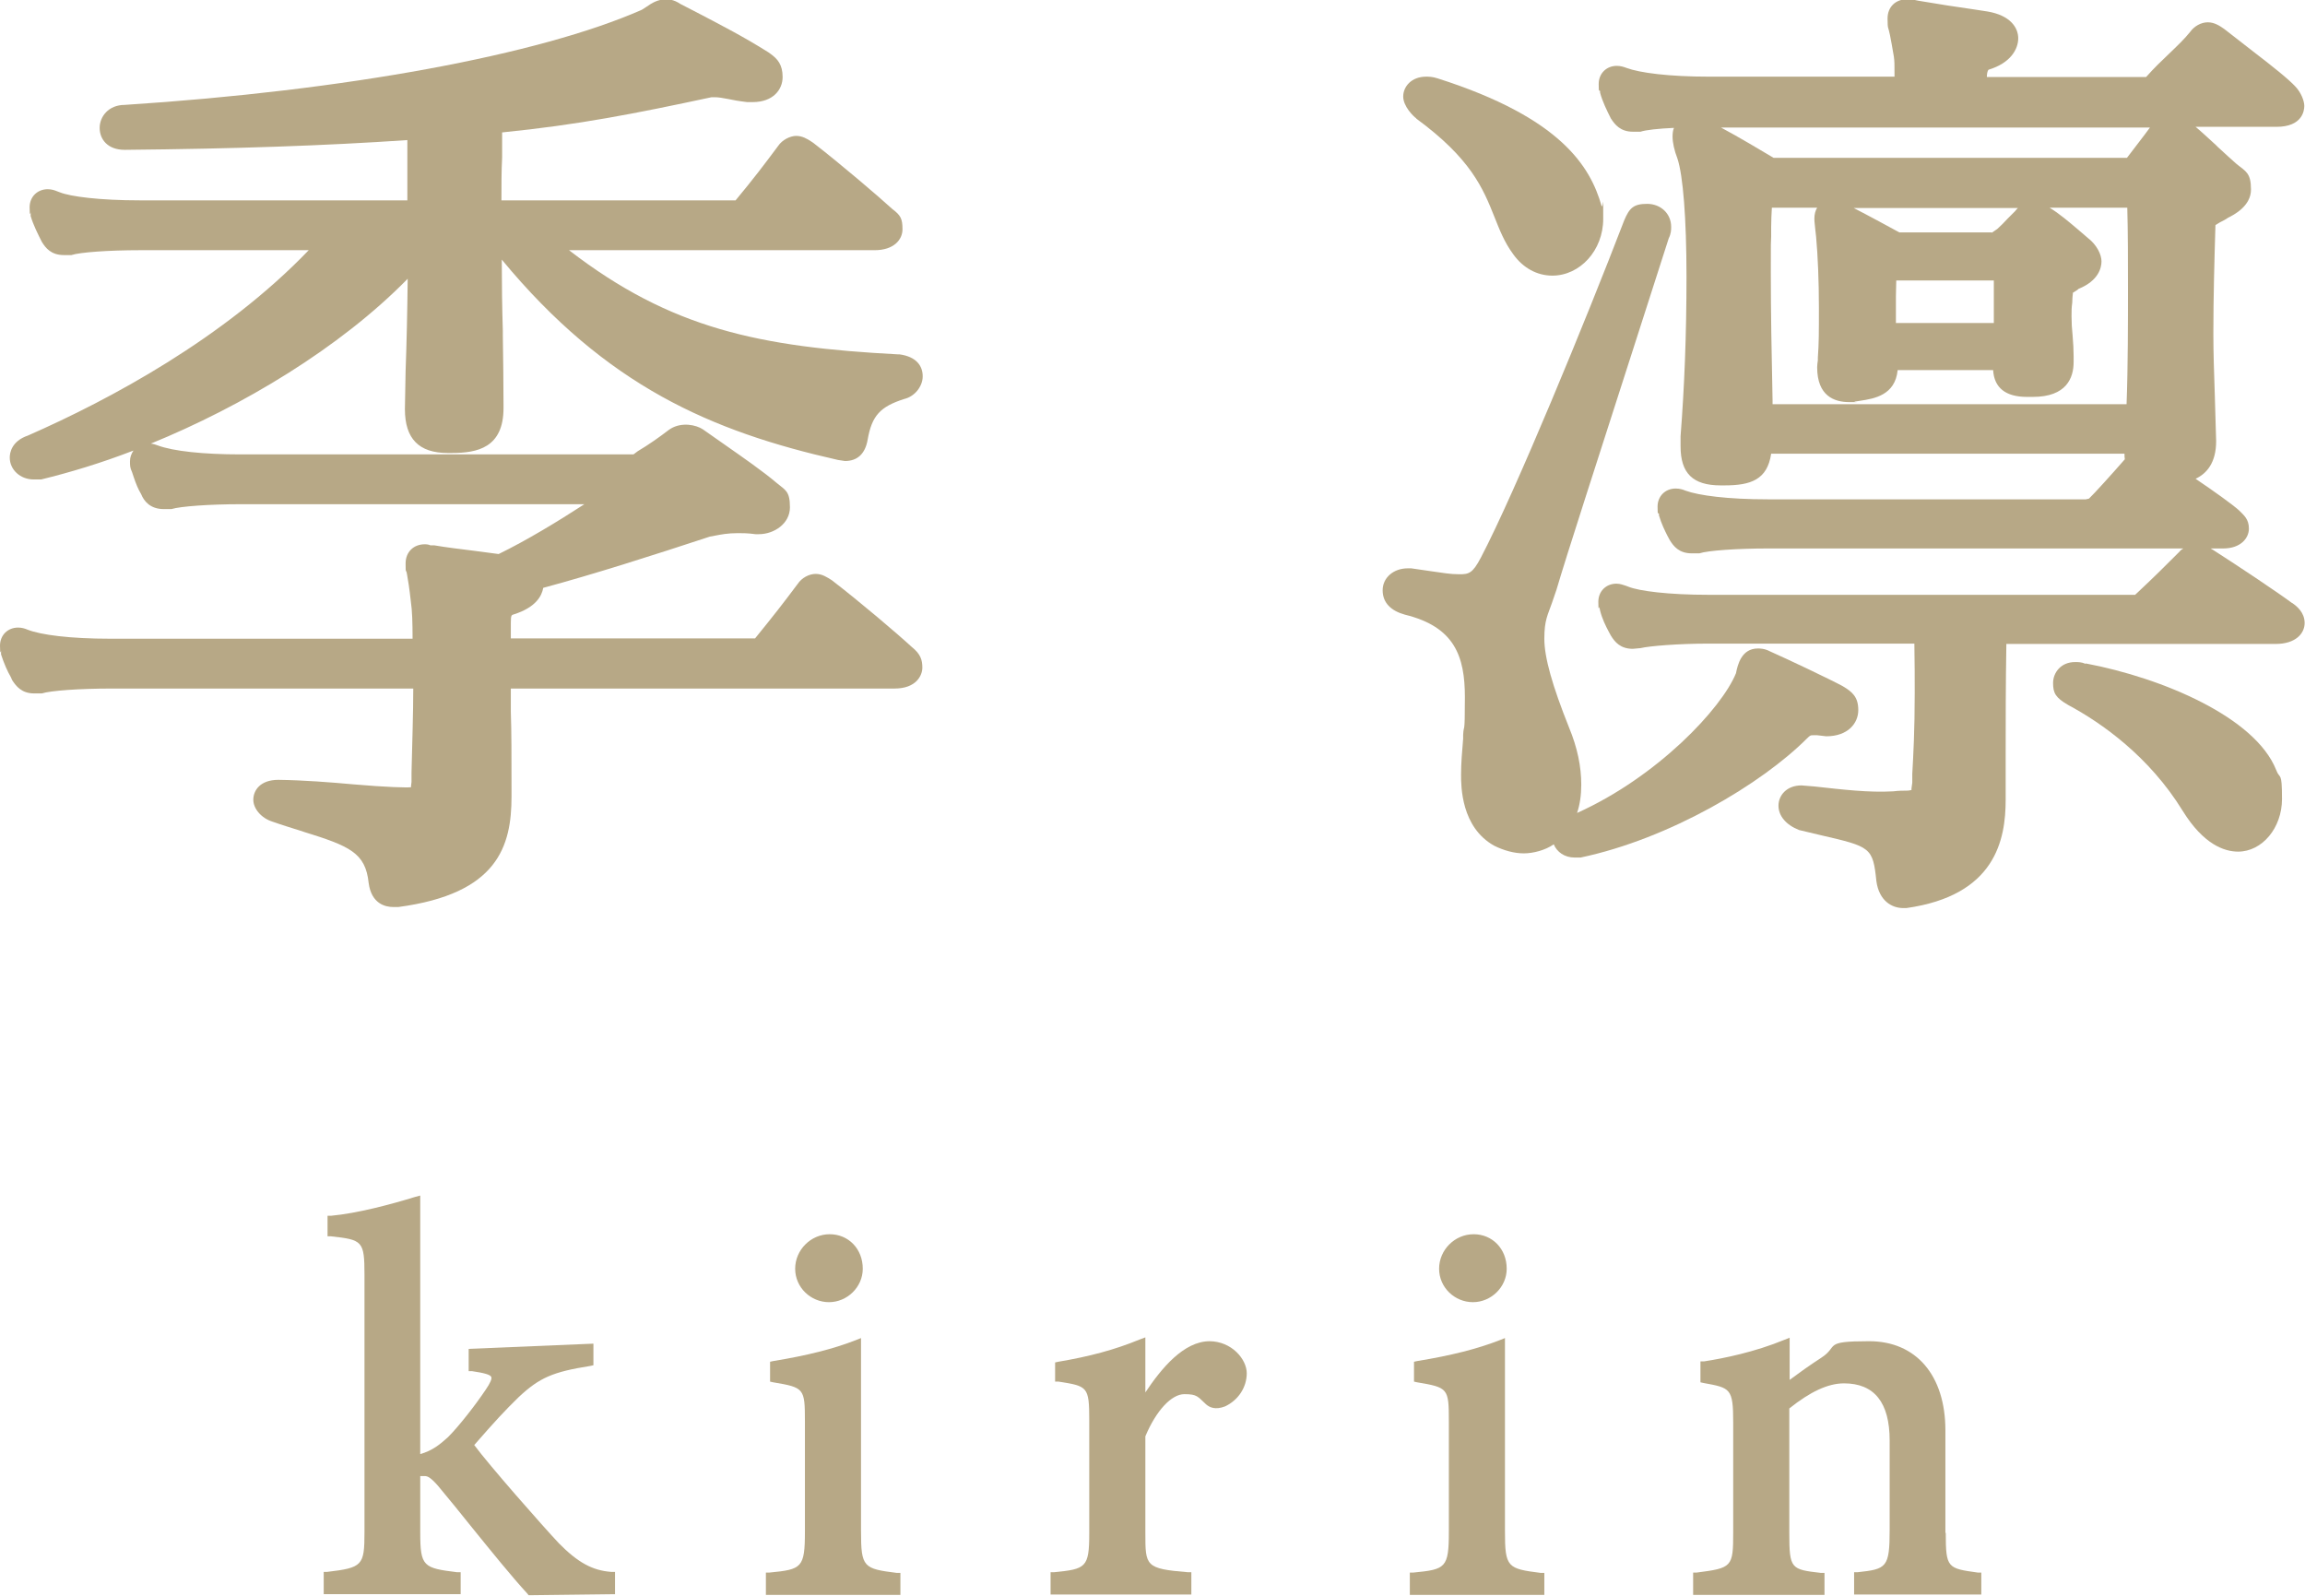 <?xml version="1.0" encoding="UTF-8"?>
<svg id="_レイヤー_1" data-name="レイヤー 1" xmlns="http://www.w3.org/2000/svg" version="1.1" viewBox="0 0 661.5 457.9">
  <defs>
    <style>
      .cls-1 {
        fill: #b7a886;
        stroke-width: 0px;
      }
    </style>
  </defs>
  <path class="cls-1" d="M240.5,132l2,.3c3.6,0,5.8-2.1,6.5-6.1,1.2-6.9,3.6-9.5,10.5-11.7,3-.7,5.3-3.6,5.3-6.5s-1.7-5.6-6.6-6.3h-.4c-39.8-2.1-65.2-7.3-94.5-29.9h87.7c5.5,0,8-3,8-6s-.5-4-2.9-5.8c-3.8-3.5-15.3-13.3-22.7-19l-.6-.4c-1.2-.8-2.6-1.6-4.3-1.6s-4,1.1-5.2,2.9c-4.1,5.5-6.9,9.2-12.2,15.6h-67.2c0-4.4,0-8.5.2-12.3v-3.2c0-1.4,0-2.7,0-4,22-2.2,38.1-5.4,60.1-10.1.2,0,.6,0,.9,0,1.1,0,2.2.2,3.8.5,1.4.3,3,.6,5.5.9h1.6c5.9,0,8.6-3.6,8.6-7.2s-1.5-5.2-3.4-6.6l-.7-.5c-6.8-4.3-13.4-7.7-19.5-10.9l-5.8-3c-1.9-1.3-3.5-1.3-4.1-1.3-2.3,0-4.1,1.1-5.5,2.1-.5.3-.9.6-1.4.9-29.5,13-85,23.2-148.4,27.3-4.7,0-7.2,3.4-7.2,6.6s2.2,6.3,7.2,6.3c31.7-.3,57.7-1.2,81.1-2.8v17.3H40.2c-11.7,0-20-1.1-23-2.3l-.8-.3c-.7-.3-1.6-.6-2.7-.6-3,0-5.2,2.2-5.2,5.2s.3,1.6.3,1.4v1.1c.8,2.7,2.1,5.2,3.2,7.4,1.1,1.8,2.7,3.8,6.3,3.8h2.2c2.4-.8,10.7-1.4,19.7-1.4h48.4c-24.2,25.2-56.9,42.8-80.6,53.2-4.7,1.6-5.2,5-5.2,6.3,0,3.5,3,6.3,6.9,6.3h2.1c8.2-2,17.2-4.7,26.5-8.3-.6.9-1,1.9-1,3.1s0,1.8.6,3.1l.5,1.5c.6,1.8,1.3,3.5,2.1,4.8.8,2,2.6,4.3,6.5,4.3h2.2c2.5-.8,11.1-1.4,19.7-1.4h98.8c-7.7,5-16.6,10.4-24.6,14.3l-6.8-.9c-4-.5-8.2-1-11.7-1.6h-1.1c-.4-.2-.9-.3-1.6-.3-3.2,0-5.5,2.2-5.5,5.5s.1,1.3.4,3.1c.3,1.6.7,4.1,1.1,7.8.4,2.6.5,6.2.5,10.7H31.7c-11.7,0-20-1.1-23.8-2.6-.7-.3-1.6-.6-2.7-.6-3,0-5.2,2.2-5.2,5.2s.3,1.6.3,1.4v1.1c.8,2.5,1.9,5,2.8,6.5l.4.9c1.1,1.7,2.7,3.8,6.3,3.8h2.2c2.5-.8,10.8-1.4,19.8-1.4h86.8c0,7.2-.3,15.4-.5,24.1v2.7c-.1.9-.2,1.4-.1,1.5-.8.2-7.3,0-16.5-.8-6.7-.6-14.2-1.2-21.6-1.3-5.3,0-7.2,3.1-7.2,5.7s2.3,5.3,5.5,6.3c2.8,1,5.5,1.8,8,2.6l.9.3c13.2,4.1,17.8,6,18.7,14.7.8,6,4.8,6.9,7.1,6.9h1.4c28.6-3.8,32.5-17.5,32.5-31.7v-2c0-9.5,0-16.6-.2-22.3v-6.7c0,0,110.1,0,110.1,0,6.3,0,8-3.8,8-6s-.5-3.9-3-5.9c-4.1-3.8-15.3-13.3-23-19.2-1.3-.8-2.7-1.8-4.6-1.8s-4,1.1-5.2,2.9c-4.1,5.5-7,9.2-12.2,15.6h-70.1v-4.5c0-2.2.2-2.2.9-2.4,6.3-2,8-5.3,8.4-7.6,14.5-3.9,31.7-9.4,47.8-14.7l1.6-.3c1.6-.3,3.5-.7,6.5-.7,1.3,0,2.8,0,5,.3h1c4.3,0,8.9-3,8.9-7.7s-1.3-4.9-3.8-7c-4-3.4-9.8-7.4-14.5-10.7-2.4-1.7-4.7-3.3-6.7-4.7-2-1.3-6-2.1-9.2-.2l-.6.4c-2.6,2-5.7,4.2-8.9,6.1l-1.2.9s-.3,0-1.2,0h-111.7c-10.4,0-19.2-.9-23.7-2.6-.5-.2-1.1-.4-1.9-.5,26.2-10.7,54.2-27.4,73.7-47.3-.1,9.5-.3,18.3-.6,26.5l-.2,10.9c0,8.5,4,12.6,12.3,12.6h1.1c7.4,0,14.9-1.5,14.9-12.9v-.8c0-6.2-.1-12.9-.2-20.1v-1.3c-.2-6.6-.3-13.4-.3-20.4,30,36.3,60.2,49.3,96.5,57.5Z"/>
  <path class="cls-1" d="M406.4,34h0c15.7,11.5,19.2,20,22.5,28.3,1.4,3.5,2.8,7.2,5.4,10.7,2.8,3.9,6.8,6.1,11.2,6.1,7.9,0,14.6-7.2,14.6-16.3s0-2.4-.5-3.8c-3.2-11.1-11.5-25.2-47-36.5-1.5-.5-2.6-.5-3.3-.5-4.3,0-6.6,2.9-6.6,5.7s2.9,5.7,3.8,6.3Z"/>
  <path class="cls-1" d="M657.7,173h0c-3.9-2.9-14.8-10.2-22.6-15.2l-.7-.4h3.6c5.1,0,7.4-3,7.4-5.7s-1.4-3.8-2.8-5.2c-2-1.8-6.9-5.3-12.5-9.1,3.2-1.5,5.9-4.6,5.9-10.8l-.4-13.7c-.2-5.9-.4-11.6-.4-17.1,0-10.7.3-21.1.6-31.2h0c.3-.2.8-.5,1.3-.8.8-.4,1.6-.8,2.3-1.3,1.6-.8,6.6-3.3,6.6-8.1s-1.5-5.2-4.1-7.3c-1.4-1.2-3.3-3-5.4-4.9l-.6-.6c-2.1-1.9-4.1-3.8-5.8-5.2h23.2c7.4,0,8-4.6,8-6s-.9-3.8-2.5-5.5c-2-2.2-6.8-6-12.4-10.3-2.6-2-5.3-4.1-8.1-6.3-1.3-.9-2.8-1.9-4.7-1.9s-3.9,1.1-5.1,2.8c-1.6,2-3.7,4-6.2,6.4-2,1.9-4,3.8-6.4,6.5h-45.7c0-.7.1-1.7.5-2.1,6.3-1.9,8.5-5.9,8.5-9s-2.3-6.6-8.8-7.7l-3.9-.6c-6.3-.9-8.8-1.3-16-2.5-1.6-.4-2.8-.4-3.3-.4-3.2,0-5.5,2.2-5.5,5.5s.2,2.2.7,4.8c.3,1.6.7,3.6,1.1,6.1.2,1.5.2,1.9.2,5.8h-53.2c-11.6,0-19.9-1.1-23.7-2.5-.8-.3-1.7-.6-2.8-.6-3,0-5.2,2.2-5.2,5.2s.2,1.4.4,2.1v.4c.7,2.6,1.9,5,3.1,7.4,1.1,1.7,2.7,3.8,6.3,3.8h2.2c1.5-.5,5.1-.9,9.6-1.1-.3.7-.4,1.6-.4,2.5,0,1.7.5,4,1.4,6.3,1.6,4.8,2.6,17.1,2.6,33.9s-.6,31.6-1.7,45.8v2.9c0,7.7,3.5,11.2,11.5,11.2h1.1c7.5,0,12.3-1.6,13.4-9.1h101.4c0,.5,0,1.1.1,1.6-3.3,3.8-9,10.1-10.3,11.3l-.9.2h-91.2c-11.6,0-19.9-1.1-23.7-2.5-.7-.3-1.6-.6-2.8-.6-3,0-5.2,2.2-5.2,5.2s.2,1.4.4,2.1v.4c.7,2.4,1.7,4.4,2.4,5.8l.7,1.3c1.1,1.8,2.7,3.8,6.3,3.8h2.2c2.4-.8,10.7-1.4,19.7-1.4h119.2c-.4.2-.8.5-1.1.9-3.9,3.9-7.3,7.3-12,11.7-.5.5-.8.7-.7.7h-122.4c-11.7,0-20-1.1-23-2.3l-.8-.3c-.7-.2-1.6-.6-2.7-.6-3,0-5.2,2.2-5.2,5.2s.2,1.5.3,1.5c0,0,0,0,0,0l.2,1c.6,2.4,1.6,4.4,2.5,6.1l.6,1.1c1.1,1.8,2.7,3.8,6.3,3.8l2.2-.2c2.5-.6,10.7-1.3,19.8-1.3h58.8c.1,5.3.1,10,.1,14.2,0,10.7-.4,17.9-.7,23.2v2.5c-.2,1.4-.3,2.1-.2,2.1-.2,0-.5.2-1.4.2-1.1,0-2.2,0-3.9.2-7,.4-14.4-.5-22.6-1.4l-3.7-.3c-4.3,0-6.6,2.9-6.6,5.8s2.1,5.5,5.9,7l6.3,1.5c14.3,3.3,14.9,3.5,15.9,13.2.8,5.7,4.5,7.7,7.7,7.7h.9c25.5-3.6,28.5-19.5,28.5-31.1v-13.4c0-8.8,0-19.6.2-31.3h77.3c5.7,0,8.3-3,8.3-6s-2.2-4.8-3.5-5.7ZM610.3,116h-101.6v-1c-.3-13.8-.5-25.7-.5-36.6s0-7.2.1-10.6v-2.7c0-1.9.1-3.7.2-5.5h13c-.5.8-.8,1.9-.8,3.1s.2,2.1.3,3.5l.2,1.8c.5,5.4.8,12.8.8,20.3s0,10.1-.3,14.3c0,.3,0,.7,0,.8-.1.7-.2,1.3-.2,2,0,8.3,5,10,9.2,10s.9,0,1.6-.2c.3,0,.6,0,1.6-.2,4-.6,10-1.6,10.7-8.8h27.4c.3,5.1,3.6,7.7,9.7,7.7h1.7c9.7,0,11.7-5.5,11.7-10v-1.7c0-1.8-.1-3.6-.3-6-.2-1.8-.3-3.6-.3-5.4s0-2.5.2-3.9c0-1,.1-1.9.2-2.9,0,0,0,0,0,0,.6-.4,1.4-.8,1.6-1.1,5.7-2.3,6.6-6,6.6-7.9s-1.3-4.7-3.9-6.7l-2.8-2.4c-2.6-2.2-5.4-4.6-8.2-6.3h22.3c.2,7.2.2,15.2.2,23.6s0,22.2-.4,32.7ZM571.6,66.7h-26.5c-2.4-1.3-8.8-4.8-13.1-7h47.1c-.3.3-.6.6-.8.9-.6.6-1.1,1.1-2.1,2.1-1,1.1-2,2.1-3,3l-1.6,1.1ZM572.2,80.5v12.2h-28.1c0-2,0-4.1,0-6.1v-1.6c0-1.6.1-3.1.1-4.5h27.9ZM585.5,62h0s0,0,0,0c0,0,0,0,0,0ZM610.4,45.3s-.2,0-.9,0h-100.5c-3.2-1.9-10.2-6.1-15.1-8.7h123.1c-1.5,2.1-5.1,6.7-6.6,8.7Z"/>
  <path class="cls-1" d="M520.4,211c.5,0,1,0,1.1,0l2.6.3c6.3,0,9.2-3.8,9.2-7.5s-1.6-5.2-4.5-6.9c-3.3-1.8-15.7-7.7-20.9-10-1.5-.8-2.9-.8-3.4-.8-4.7,0-5.8,4.6-6.3,7.1-4.1,10.1-22.5,29.7-45.6,40.1.8-2.4,1.2-5.1,1.2-8.1,0-5.2-1.1-10.6-3.5-16.4h0c-4.8-12-7.1-20.1-7.1-25.5s1-6.8,2.2-10.3c.4-1.2.8-2.4,1.3-3.8,2.8-9.6,12.3-38.8,21.6-67.8l10.6-33c.7-1.4.7-2.5.7-3.3,0-3.8-3-6.6-6.9-6.6s-5.1,1.2-6.6,4.8c-10.9,28.4-31.2,77.8-41.1,96.7-2.4,4.6-3.5,4.8-6.2,4.8s-4.7-.4-8.3-.9l-5.5-.8h-1c-4.1,0-7.2,2.7-7.2,6.3s2.4,5.9,6.4,7c14.3,3.5,17.2,12,17.2,23.7s-.3,7.2-.5,10.8v1.1c-.3,3.6-.6,7-.6,10.3s0,15.1,9.5,20.4c2.8,1.4,5.8,2.2,8.5,2.2s6.2-.9,8.6-2.6c.9,2.2,3.1,3.8,6,3.8h1.7c25.6-5.4,52-21.2,64.9-34.1,1-1,1.1-1,1.8-1Z"/>
  <path class="cls-1" d="M598.5,190.5c-1.1-.5-2.1-.5-3-.5-4.1,0-6.3,3.1-6.3,6s.7,4.2,4.3,6.3c9.7,5.2,23.3,14.8,32.9,30.4,6,9.7,12,11.7,15.9,11.7,6.9,0,12.6-6.8,12.6-15.1s-.6-5.4-1.7-8.4c-6-15-32.4-26.3-54.6-30.5ZM597.6,193.7h0,0s0,0,0,0Z"/>
  <path class="cls-1" d="M160.4,442.9c-4.8-5.1-20.1-22.5-24.3-28.2,6.1-7,8.8-9.9,12.8-13.8,5.9-5.5,9.7-7.2,20.5-8.9l.9-.2v-6.2l-35.8,1.5v6.4h1c3.4.5,5.3,1,5.5,1.7.2.5-.3,1.7-1.6,3.6-2.8,4.2-7.6,10.4-10.8,13.6-2.3,2.1-4.5,3.9-8,4.9v-74.2l-1.5.4c-6.8,2.1-16.5,4.7-24.1,5.4h-1v5.9h1c9,1,9.6,1.3,9.6,11v74c0,9.5-.6,10.1-10.7,11.3h-1v6.4h39.3v-6.3h-1c-9.7-1.2-10.6-1.6-10.6-11.4v-16.2c.5,0,.8,0,1.1,0h.2c.8,0,1.7.4,3.8,2.8,3.1,3.7,6.5,7.9,9.7,11.9,5.6,6.9,11.4,14.1,16,19.1l.3.4,24.8-.3v-6.4h-1.1c-5.4-.4-9.6-2.7-15.1-8.3Z"/>
  <path class="cls-1" d="M247.6,364.1c0-5.7-4.1-9.9-9.5-9.9s-9.9,4.5-9.9,9.9,4.5,9.6,9.7,9.6,9.7-4.3,9.7-9.6Z"/>
  <path class="cls-1" d="M247.1,439.3v-55.3l-1.5.6c-6.4,2.5-13.9,4.4-23.7,6l-.9.2v5.7l.9.2c8.9,1.5,9.1,1.7,9.1,11.2v31.6c0,10.5-.9,10.9-10.2,11.8h-1v6.4h38.6v-6.3h-1c-9.6-1.2-10.3-1.6-10.3-11.9Z"/>
  <path class="cls-1" d="M347.2,384.9c-7.5,0-13.9,7.8-18.5,14.7v-15.8l-1.6.6c-7.3,3-14.5,4.9-23.4,6.4l-.9.2v5.5h1c8.3,1.3,8.8,1.4,8.8,11v32.6c0,9.8-1,10.2-10.1,11.1h-1v6.4h40.4v-6.4h-1c-12.2-1-12.2-1.8-12.2-11.2v-27.8c3.1-7.4,7.5-12.1,11.2-12.1s3.8.7,6.2,2.9c1,.9,2.7,1.7,5.5.6,3.8-1.8,6.2-5.5,6.2-9.5s-4.3-9.2-10.8-9.2Z"/>
  <path class="cls-1" d="M432.4,364.1c0-5.7-4.1-9.9-9.5-9.9s-9.9,4.5-9.9,9.9,4.5,9.6,9.7,9.6,9.7-4.3,9.7-9.6Z"/>
  <path class="cls-1" d="M431.9,439.3v-55.3l-1.5.6c-6.4,2.5-13.9,4.4-23.7,6l-.9.2v5.7l.9.2c8.9,1.5,9.1,1.7,9.1,11.2v31.6c0,10.5-.9,10.9-10.2,11.8h-1v6.4h38.6v-6.3h-1c-9.6-1.2-10.3-1.6-10.3-11.9Z"/>
  <path class="cls-1" d="M558.3,439.9v-29.4c0-15.8-8.4-25.6-21.9-25.6s-8.5,1.4-13.8,4.8c-3.4,2.2-6.3,4.3-9,6.3v-12.1l-1.5.6c-8.5,3.5-17.3,5.3-23.1,6.2h-1v6l.9.2c7.7,1.4,8.5,1.5,8.5,11.3v31.6c0,9.9-.3,10.2-10.5,11.5h-1v6.4h37.7v-6.3h-1c-8.6-1-9.1-1.1-9.1-11.4v-35.8c6-4.8,11.1-7.2,15.7-7.2,8.7,0,13.1,5.5,13.1,16.4v25.6c0,10.9-.9,11.3-9.2,12.2h-1v6.4h36.5v-6.3h-1c-8.7-1.2-9.2-1.3-9.2-11.4Z"/>
</svg>